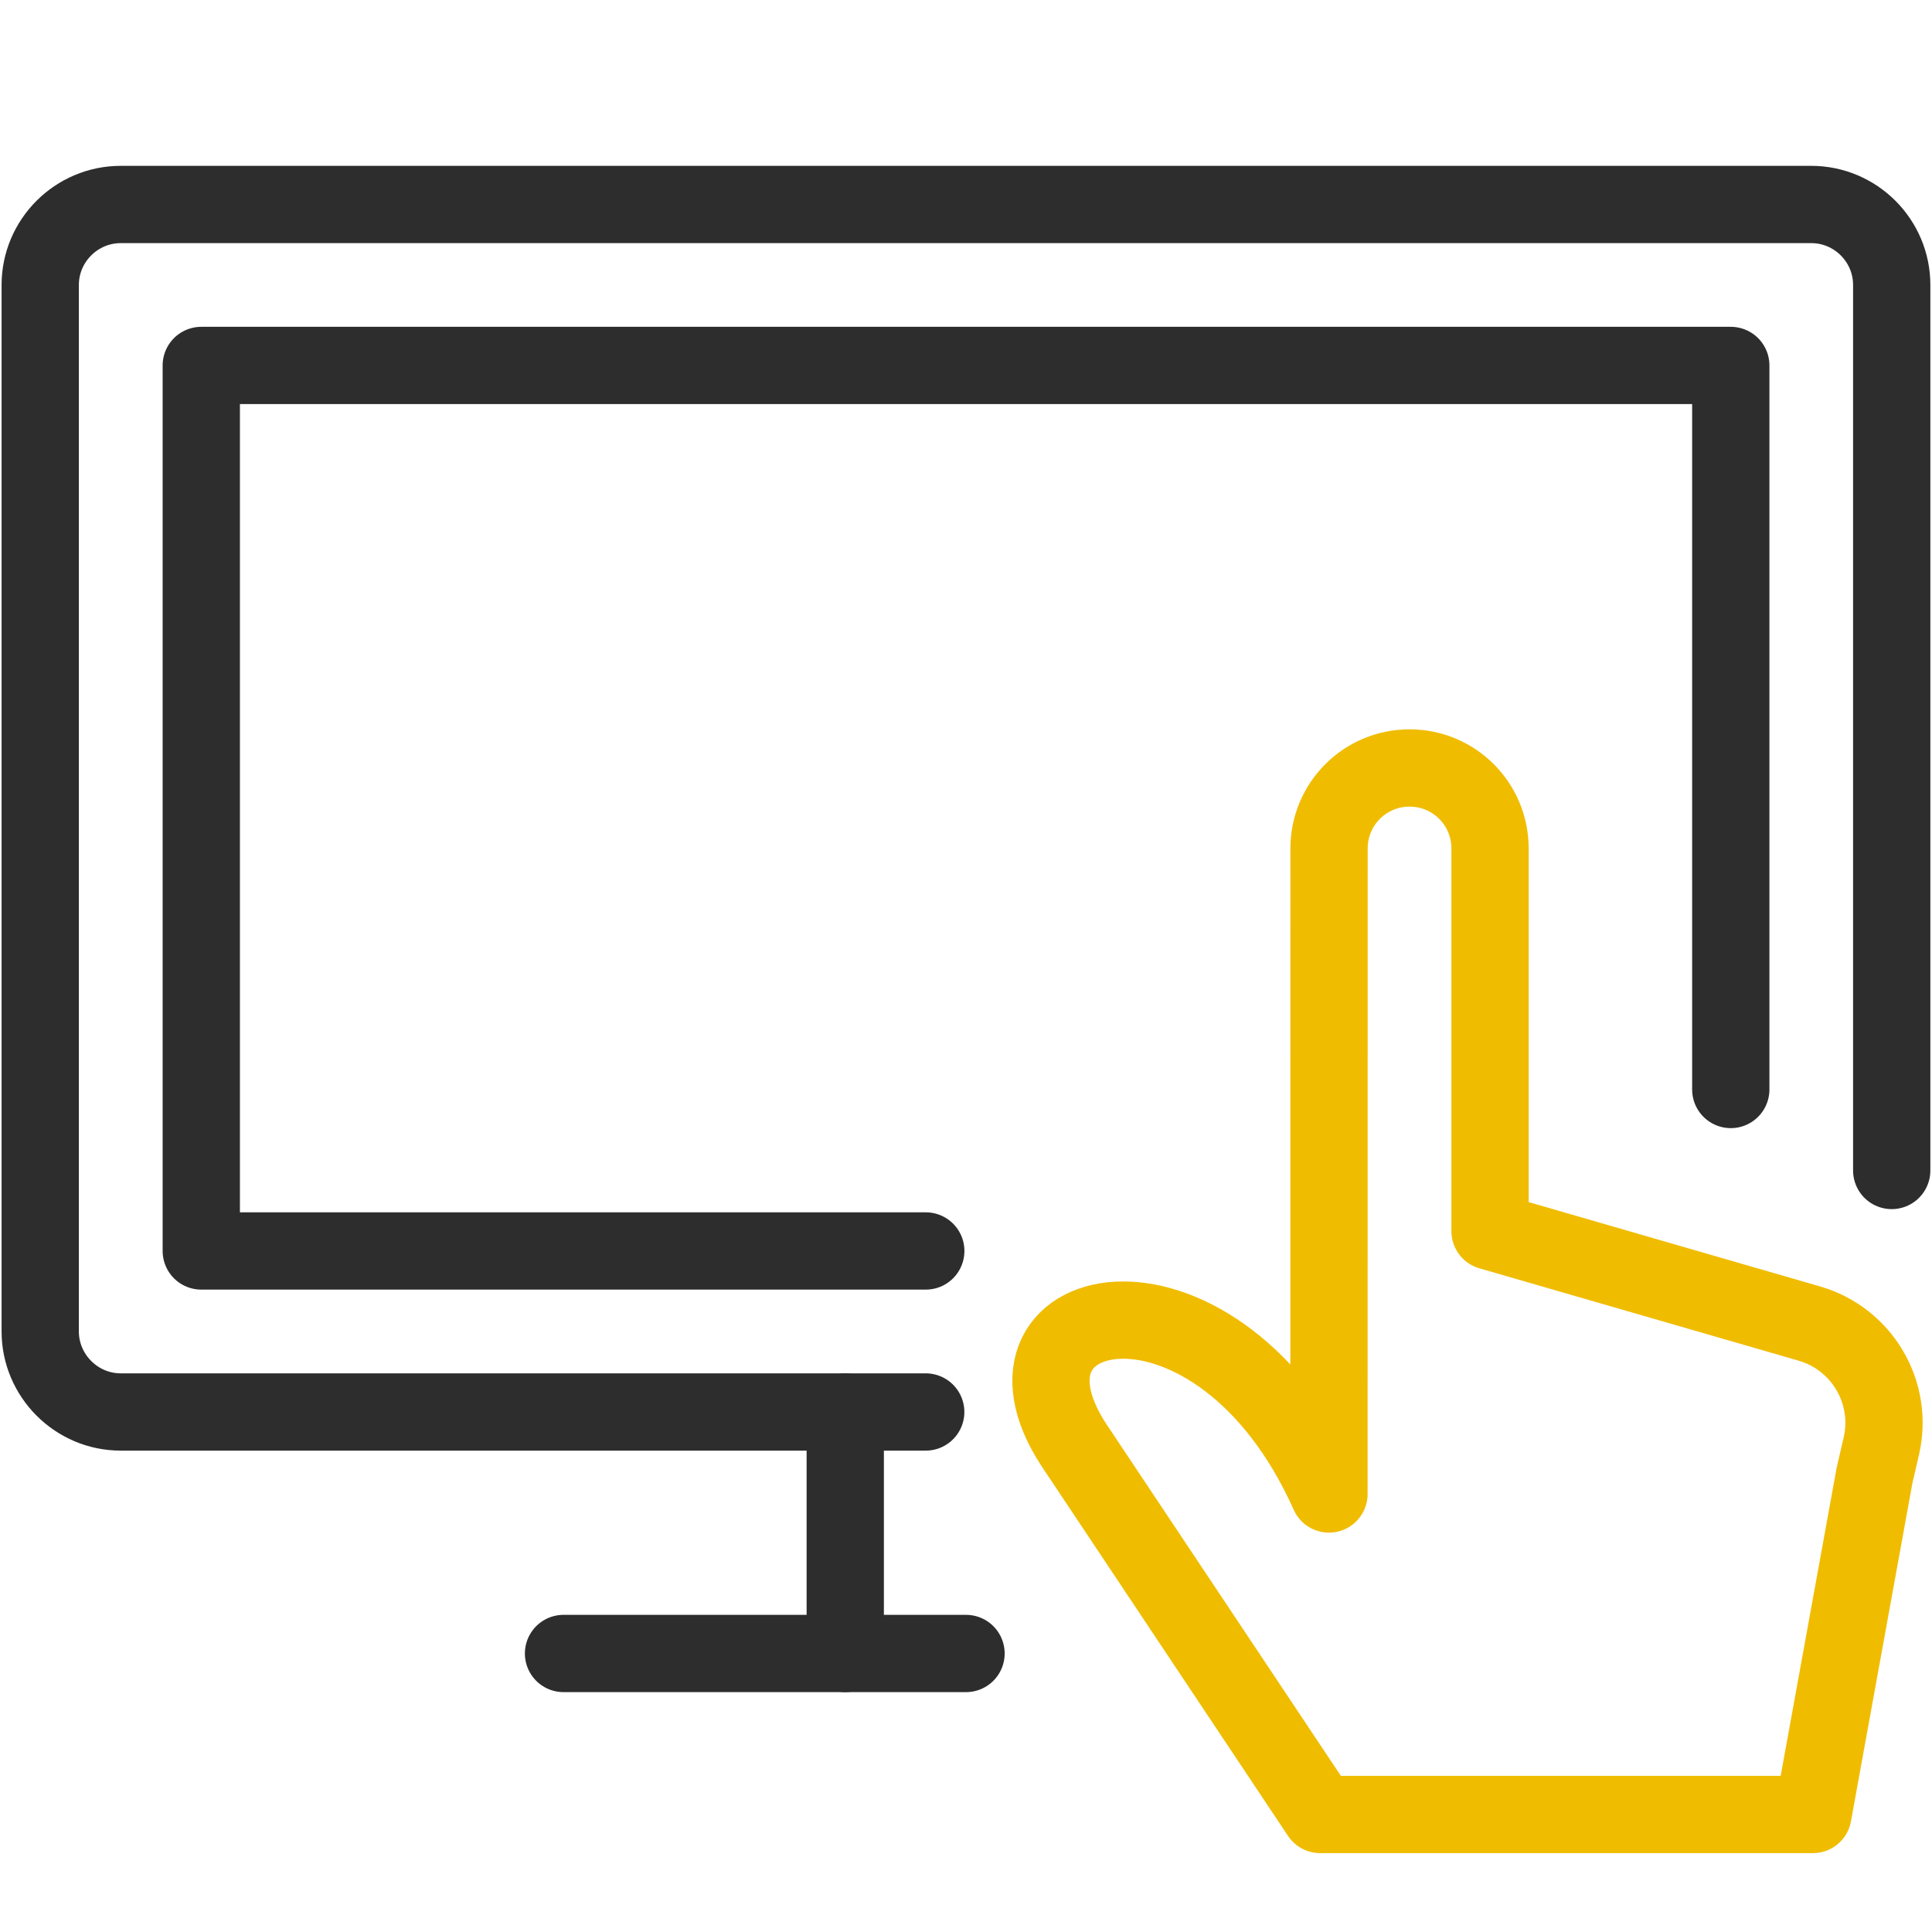 <svg viewBox="0 0 100 100" fill="none" xmlns="http://www.w3.org/2000/svg">

<path d="M68.791 43.917C68.791 41.612 70.653 39.75 72.957 39.75C75.262 39.75 77.124 41.612 77.124 43.917V63.725L93.653 68.508C96.378 69.296 98.016 72.079 97.378 74.846L97.024 76.375L93.837 93.917H68.332L55.578 74.783C50.516 67.054 63.032 64.45 68.787 77.329L68.791 43.917Z" stroke="#F0BC00" stroke-width="4" stroke-miterlimit="10" stroke-linecap="round" stroke-linejoin="round"/>
<path d="M47.915 73.084H6.249C3.957 73.084 2.082 71.204 2.082 68.917V14.75C2.082 12.454 3.957 10.584 6.249 10.584H93.749C96.044 10.584 97.915 12.454 97.915 14.75V60.584" stroke="#2D2D2D" stroke-width="4" stroke-miterlimit="10" stroke-linecap="round" stroke-linejoin="round"/>
<path d="M47.918 64.75H10.418V18.916H89.585V56.392" stroke="#2D2D2D" stroke-width="4" stroke-miterlimit="10" stroke-linecap="round" stroke-linejoin="round"/>
<path d="M29.168 85.584H50.001" stroke="#2D2D2D" stroke-width="4" stroke-miterlimit="10" stroke-linecap="round" stroke-linejoin="round"/>
<path d="M43.75 73.084V85.584" stroke="#2D2D2D" stroke-width="4" stroke-miterlimit="10" stroke-linecap="round" stroke-linejoin="round"/>

</svg>
